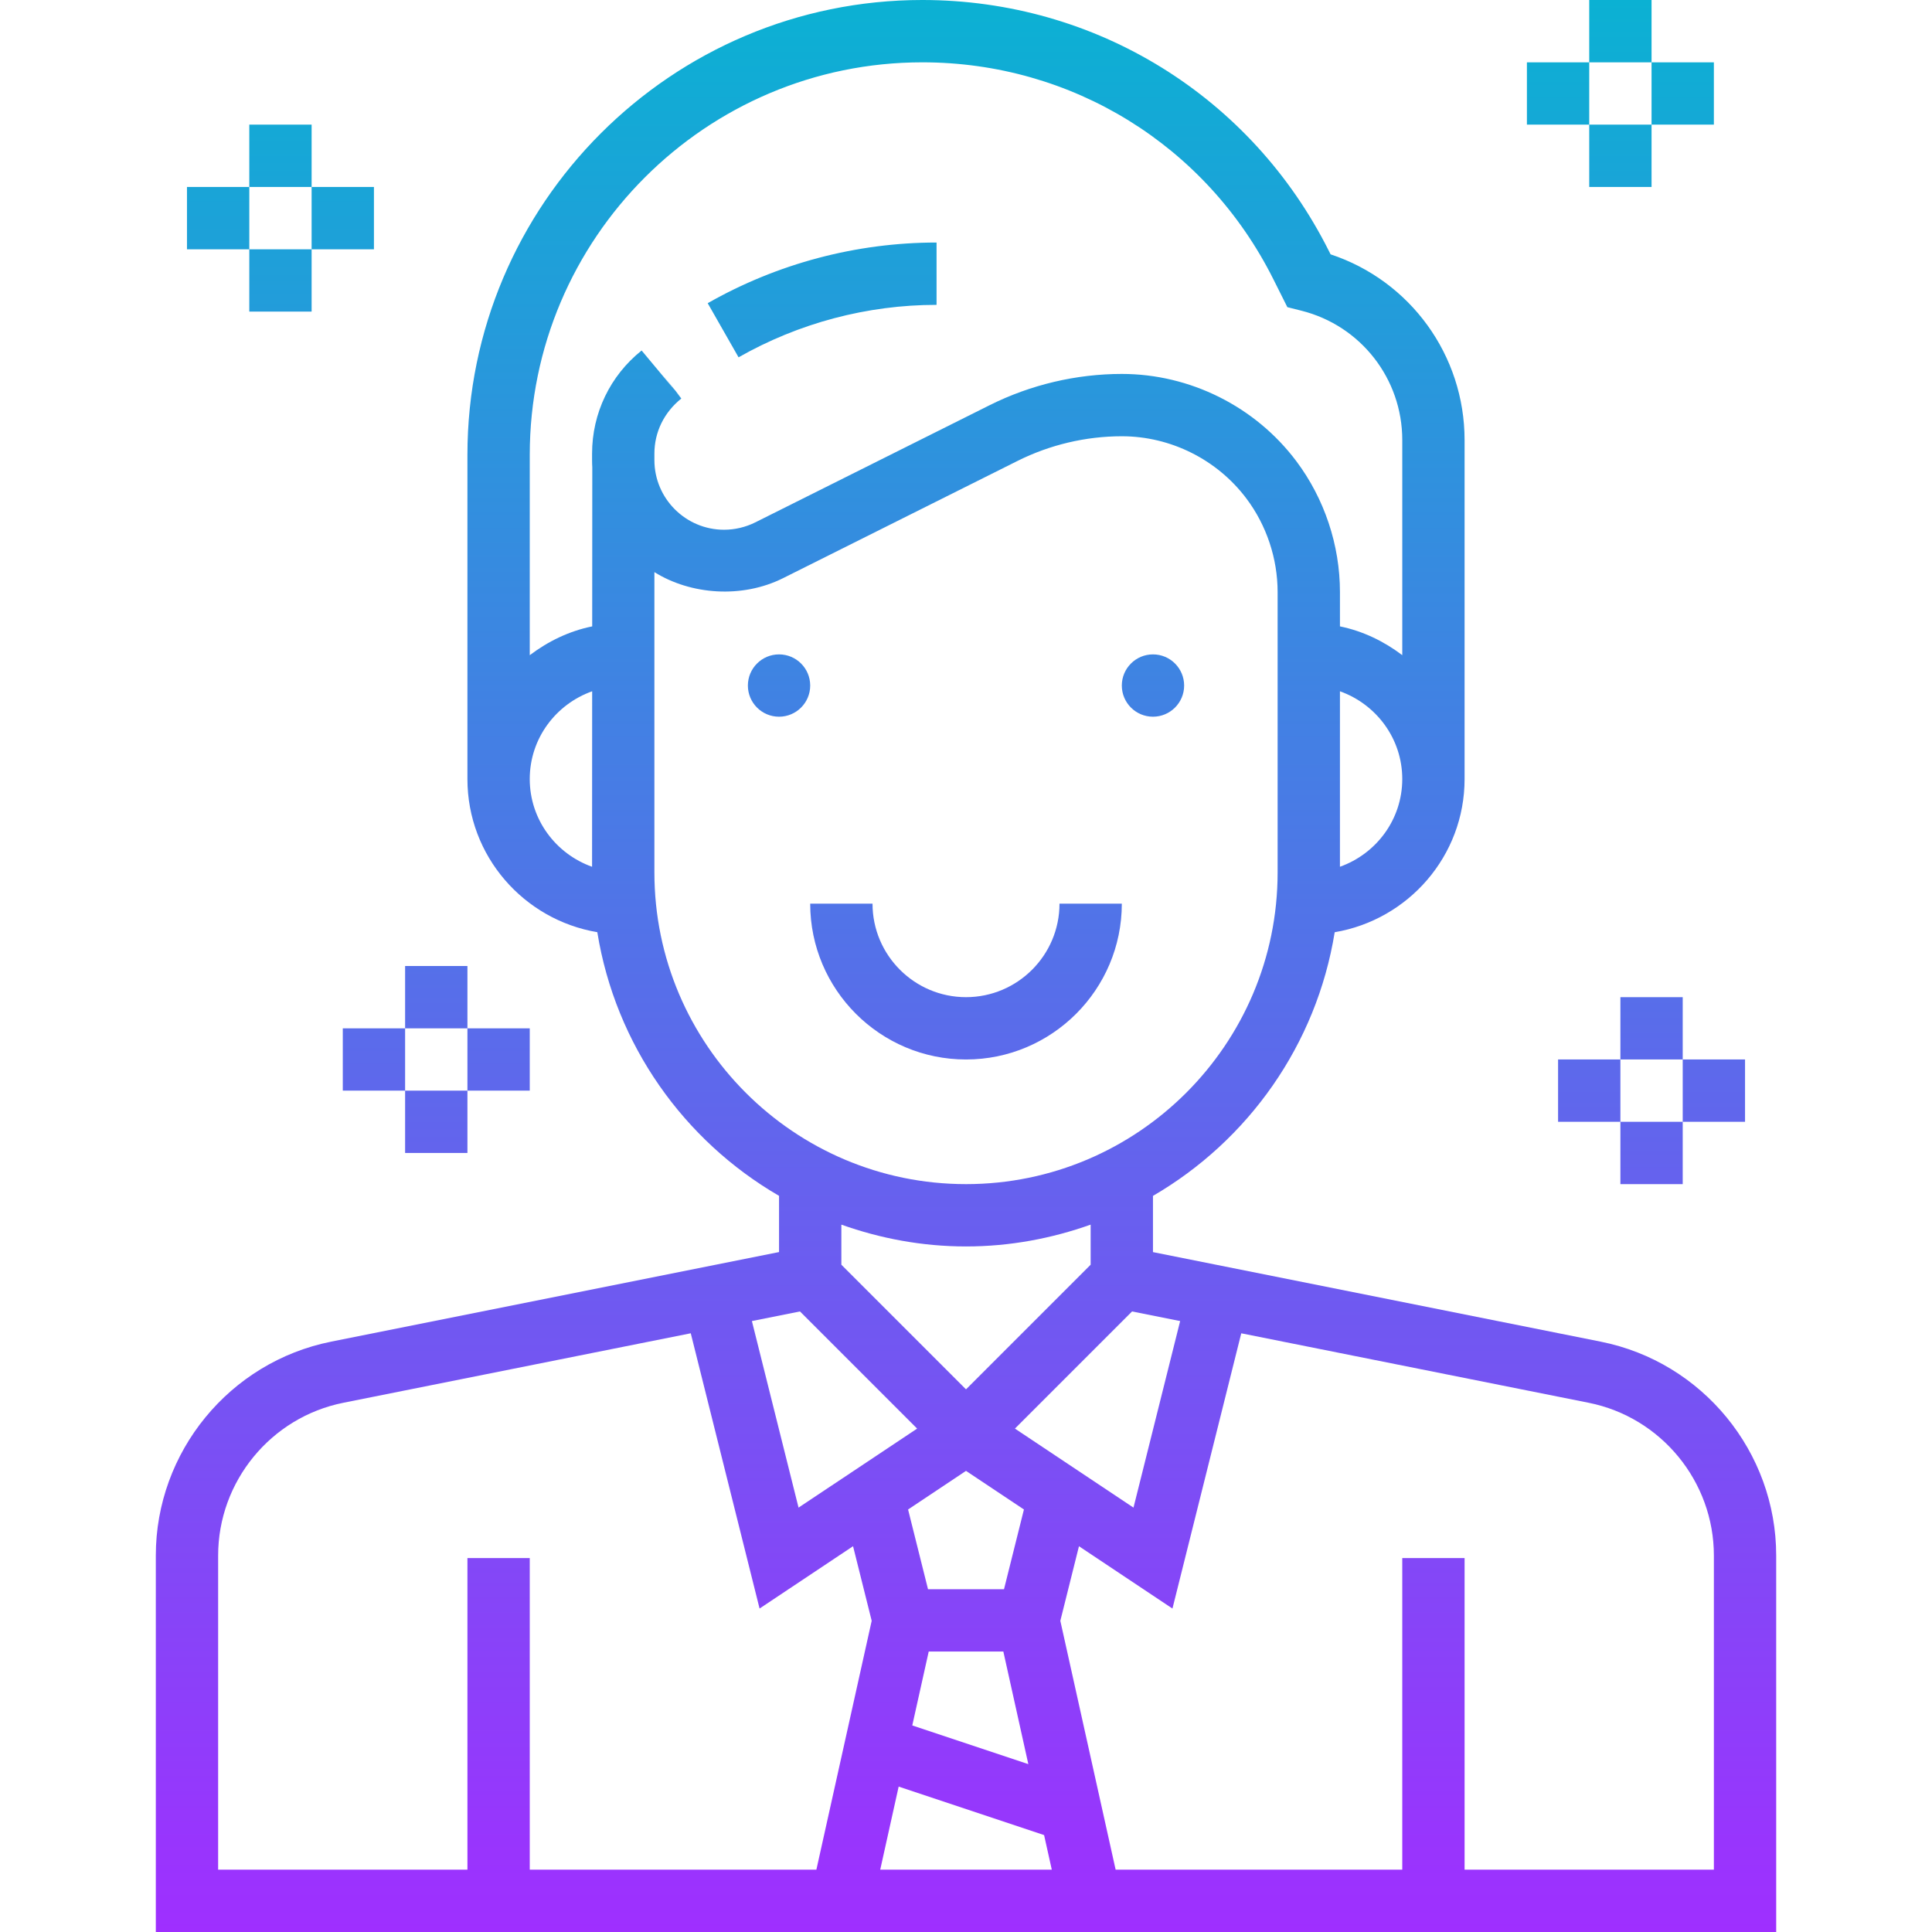 <?xml version="1.0" encoding="UTF-8"?> <svg xmlns="http://www.w3.org/2000/svg" xmlns:xlink="http://www.w3.org/1999/xlink" height="496pt" viewBox="-40 0 496 496" width="496pt"> <linearGradient id="a" gradientUnits="userSpaceOnUse" x1="208" x2="208" y1="496" y2="0"> <stop offset="0" stop-color="#9f2fff"></stop> <stop offset="1" stop-color="#0bb1d3"></stop> </linearGradient> <path d="m134.969 102.273-1.586-1.898-3.398-4.359zm65.473-24.008v-16c-20.562 0-40.875 5.383-58.754 15.574l7.922 13.895c15.469-8.805 33.039-13.469 50.832-13.469zm215.559 417.734h-416v-96.648c0-26.598 18.93-49.695 45.016-54.91l114.984-23v-14.434c-24.426-14.176-41.984-38.77-46.656-67.688-18.879-3.184-33.344-19.543-33.344-39.32v-83.223c0-64.395 52.383-116.777 116.777-116.777 44.52 0 84.535 24.734 104.445 64.551l.379.746c20.43 6.766 34.398 25.871 34.398 47.688v87.016c0 19.777-14.465 36.137-33.344 39.328-4.672 28.91-22.242 53.504-46.656 67.688v14.434l114.984 23c26.086 5.207 45.016 28.305 45.016 54.902zm-165.367-159.312-30.074 30.074 30.441 20.285 11.977-47.895zm-64.656 143.312h44.047l-1.977-8.879-37.336-12.449zm38.023-27.098-6.414-28.902h-19.16l-4.219 18.969zm-1.129-65.375-14.871-9.91-14.871 9.918 5.117 20.465h19.508zm97.129-187.527c0-10.414-6.711-19.215-16-22.527v45.047c9.289-3.305 16-12.105 16-22.52zm-208 22.527.023-45.055c-9.305 3.305-16.023 12.102-16.023 22.527 0 10.414 6.711 19.215 16 22.527zm12.719-132.543 8.672 10.391 1.52 1.945c-4.461 3.566-6.91 8.664-6.91 14.129v1.664c0 9.863 8.023 17.887 17.887 17.887 2.77 0 5.527-.656 8-1.887l60.227-30.113c10.48-5.23 22.191-8 33.887-8 17.527 0 34.281 8.375 44.801 22.398 7.223 9.633 11.199 21.562 11.199 33.602v8.809c5.945 1.215 11.328 3.855 16 7.391v-55.223c0-15.746-10.664-29.402-25.938-33.223l-3.566-.898-3.586-7.16c-17.184-34.352-51.719-55.695-90.133-55.695-55.578 0-100.777 45.207-100.777 100.777v51.43c4.68-3.543 10.07-6.191 16.031-7.398l.023-40.809c-.039-.625-.055-1.258-.055-1.887v-1.664c0-10.352 4.633-20 12.719-26.465zm83.281 214.016c44.113 0 80-35.887 80-80v-72c0-8.602-2.84-17.129-8-24-7.512-10.016-19.48-16-32-16-9.223 0-18.473 2.184-26.734 6.312l-60.219 30.113c-10.543 5.27-23.703 4.285-33.047-1.547v77.121c0 44.113 35.887 80 80 80zm-32 10.398v10.289l32 32 32-32v-10.289c-10.023 3.562-20.77 5.602-32 5.602s-21.977-2.039-32-5.602zm-22.969 24.754 11.977 47.895 30.441-20.285-30.074-30.074zm-137.031 140.848h64v-80h16v80h73.586l14.199-63.895-4.785-19.152-24 16-17.664-70.664-89.176 17.84c-18.641 3.719-32.16 20.223-32.16 39.223zm384-80.648c0-19-13.52-35.504-32.16-39.223l-89.176-17.832-17.664 70.664-24-16-4.785 19.152 14.199 63.887h73.586v-80h16v80h64zm-144-215.352c4.414 0 8-3.586 8-8s-3.586-8-8-8-8 3.586-8 8 3.586 8 8 8zm-96-16c-4.414 0-8 3.586-8 8s3.586 8 8 8 8-3.586 8-8-3.586-8-8-8zm88 64h-16c0 13.23-10.77 24-24 24s-24-10.77-24-24h-16c0 22.055 17.945 40 40 40s40-17.945 40-40zm-168 16h-16v16h16zm-32 32h16v-16h-16zm16 16h16v-16h-16zm32-16v-16h-16v16zm296-24h-16v16h16zm-32 16v16h16v-16zm32 32v-16h-16v16zm16-16v-16h-16v16zm-24-288h-16v16h16zm-16 16h-16v16h16zm0 32h16v-16h-16zm32-16v-16h-16v16zm-360 0h-16v16h16zm-16 16h-16v16h16zm0 32h16v-16h-16zm32-16v-16h-16v16zm0 0" fill="url(#a)"></path> </svg> 